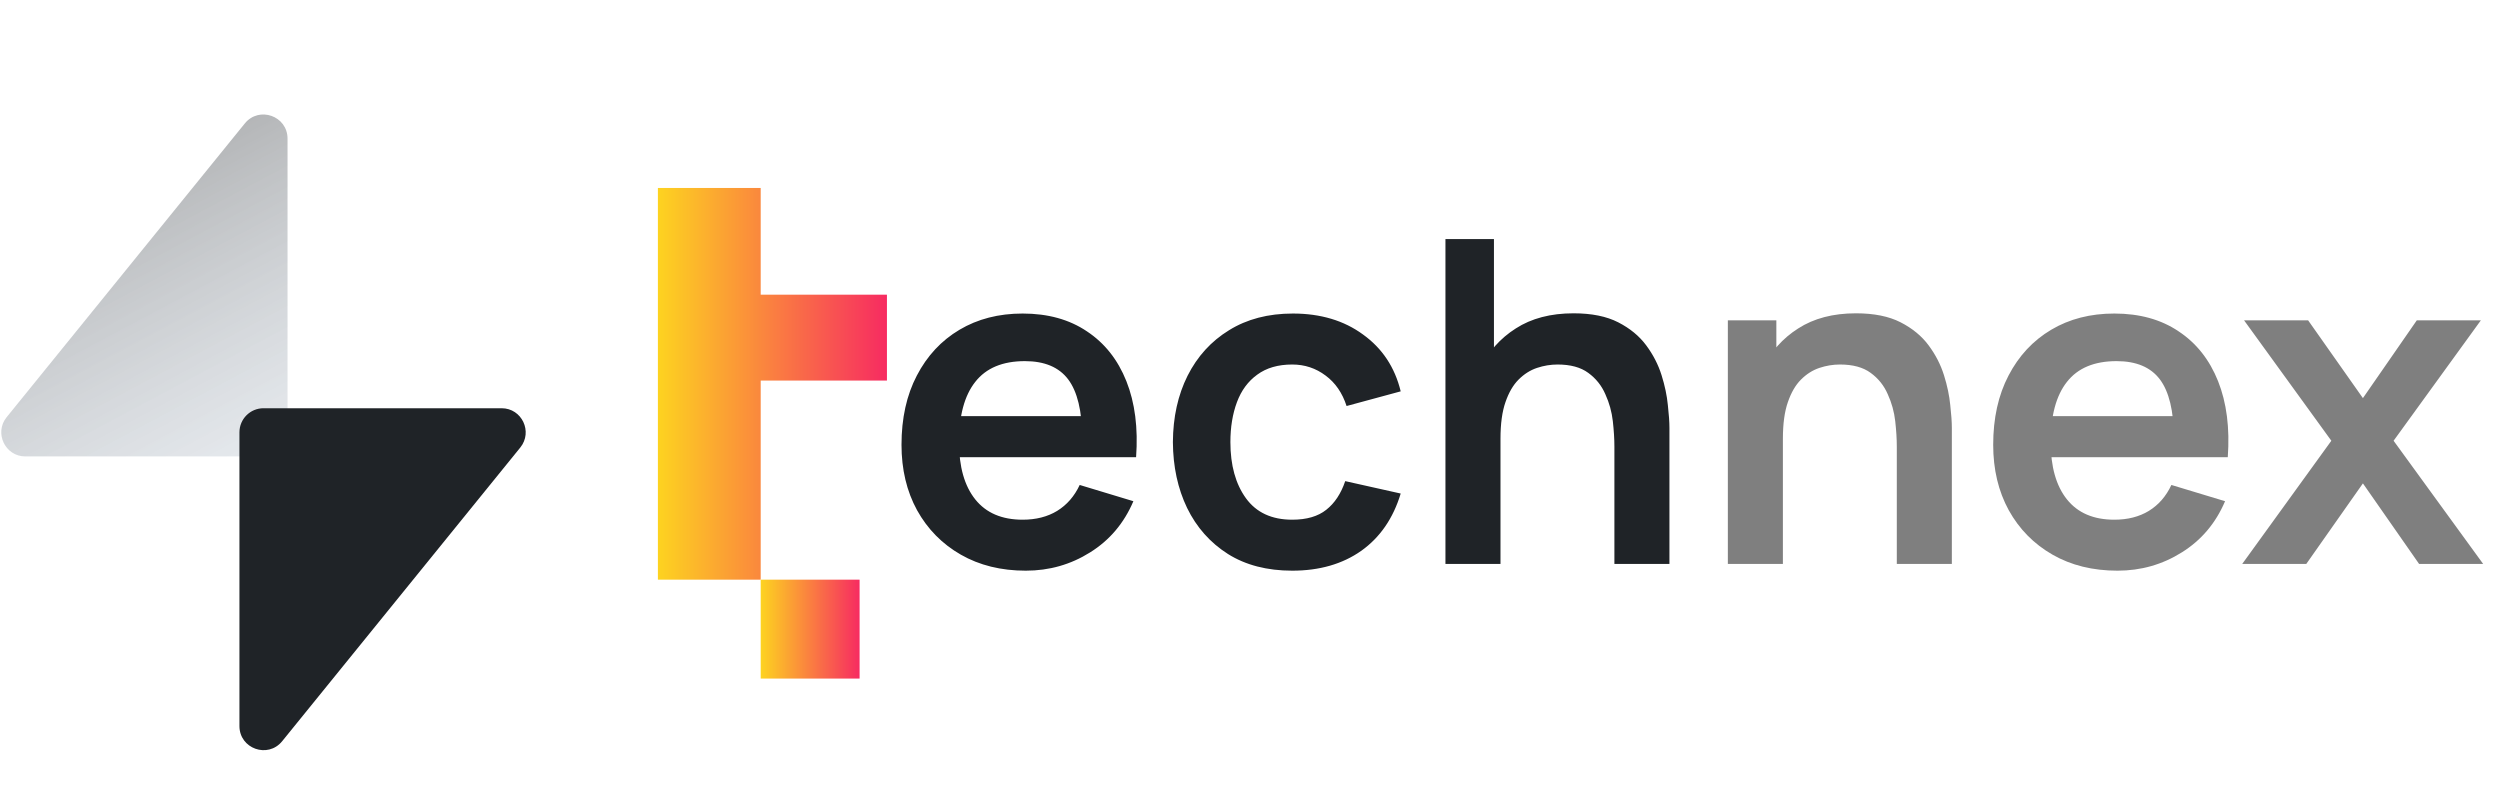 <svg xmlns="http://www.w3.org/2000/svg" width="133" height="42" viewBox="0 0 133 42" fill="none"><path d="M54.572 30.36C53.26 30.36 52.108 30.076 51.116 29.508C50.124 28.94 49.348 28.152 48.788 27.144C48.236 26.136 47.96 24.976 47.96 23.664C47.96 22.248 48.232 21.02 48.776 19.98C49.32 18.932 50.076 18.12 51.044 17.544C52.012 16.968 53.132 16.68 54.404 16.68C55.748 16.68 56.888 16.996 57.824 17.628C58.768 18.252 59.468 19.136 59.924 20.28C60.38 21.424 60.552 22.772 60.44 24.324H57.572V23.268C57.564 21.86 57.316 20.832 56.828 20.184C56.34 19.536 55.572 19.212 54.524 19.212C53.34 19.212 52.46 19.58 51.884 20.316C51.308 21.044 51.02 22.112 51.02 23.52C51.02 24.832 51.308 25.848 51.884 26.568C52.46 27.288 53.3 27.648 54.404 27.648C55.116 27.648 55.728 27.492 56.24 27.18C56.76 26.86 57.16 26.4 57.44 25.8L60.296 26.664C59.8 27.832 59.032 28.74 57.992 29.388C56.96 30.036 55.82 30.36 54.572 30.36ZM50.108 24.324V22.14H59.024V24.324H50.108ZM68.746 30.36C67.409 30.36 66.269 30.064 65.326 29.472C64.382 28.872 63.657 28.056 63.154 27.024C62.657 25.992 62.406 24.824 62.398 23.52C62.406 22.192 62.666 21.016 63.178 19.992C63.697 18.96 64.433 18.152 65.385 17.568C66.338 16.976 67.469 16.68 68.781 16.68C70.254 16.68 71.498 17.052 72.513 17.796C73.537 18.532 74.206 19.54 74.517 20.82L71.638 21.6C71.413 20.904 71.041 20.364 70.522 19.98C70.001 19.588 69.409 19.392 68.746 19.392C67.993 19.392 67.374 19.572 66.885 19.932C66.397 20.284 66.037 20.772 65.805 21.396C65.573 22.02 65.457 22.728 65.457 23.52C65.457 24.752 65.734 25.748 66.285 26.508C66.838 27.268 67.657 27.648 68.746 27.648C69.513 27.648 70.118 27.472 70.558 27.12C71.005 26.768 71.341 26.26 71.566 25.596L74.517 26.256C74.118 27.576 73.418 28.592 72.418 29.304C71.418 30.008 70.194 30.36 68.746 30.36ZM85.886 30V23.76C85.886 23.352 85.858 22.9 85.802 22.404C85.746 21.908 85.614 21.432 85.406 20.976C85.206 20.512 84.902 20.132 84.494 19.836C84.094 19.54 83.55 19.392 82.862 19.392C82.494 19.392 82.13 19.452 81.77 19.572C81.41 19.692 81.082 19.9 80.786 20.196C80.498 20.484 80.266 20.884 80.09 21.396C79.914 21.9 79.826 22.548 79.826 23.34L78.11 22.608C78.11 21.504 78.322 20.504 78.746 19.608C79.178 18.712 79.81 18 80.642 17.472C81.474 16.936 82.498 16.668 83.714 16.668C84.674 16.668 85.466 16.828 86.09 17.148C86.714 17.468 87.21 17.876 87.578 18.372C87.946 18.868 88.218 19.396 88.394 19.956C88.57 20.516 88.682 21.048 88.73 21.552C88.786 22.048 88.814 22.452 88.814 22.764V30H85.886ZM76.898 30V12.72H79.478V21.816H79.826V30H76.898Z" fill="#1F2327"></path><path d="M100.91 30V23.76C100.91 23.352 100.882 22.9 100.826 22.404C100.77 21.908 100.638 21.432 100.43 20.976C100.23 20.512 99.926 20.132 99.518 19.836C99.118 19.54 98.574 19.392 97.886 19.392C97.518 19.392 97.154 19.452 96.794 19.572C96.434 19.692 96.106 19.9 95.81 20.196C95.522 20.484 95.29 20.884 95.114 21.396C94.938 21.9 94.85 22.548 94.85 23.34L93.134 22.608C93.134 21.504 93.346 20.504 93.77 19.608C94.202 18.712 94.834 18 95.666 17.472C96.498 16.936 97.522 16.668 98.738 16.668C99.698 16.668 100.49 16.828 101.114 17.148C101.738 17.468 102.234 17.876 102.602 18.372C102.97 18.868 103.242 19.396 103.418 19.956C103.594 20.516 103.706 21.048 103.754 21.552C103.81 22.048 103.838 22.452 103.838 22.764V30H100.91ZM91.922 30V17.04H94.502V21.06H94.85V30H91.922ZM112.65 30.36C111.338 30.36 110.186 30.076 109.194 29.508C108.202 28.94 107.426 28.152 106.866 27.144C106.314 26.136 106.038 24.976 106.038 23.664C106.038 22.248 106.31 21.02 106.854 19.98C107.398 18.932 108.154 18.12 109.122 17.544C110.09 16.968 111.21 16.68 112.482 16.68C113.826 16.68 114.966 16.996 115.902 17.628C116.846 18.252 117.546 19.136 118.002 20.28C118.458 21.424 118.63 22.772 118.518 24.324H115.65V23.268C115.642 21.86 115.394 20.832 114.906 20.184C114.418 19.536 113.65 19.212 112.602 19.212C111.418 19.212 110.538 19.58 109.962 20.316C109.386 21.044 109.098 22.112 109.098 23.52C109.098 24.832 109.386 25.848 109.962 26.568C110.538 27.288 111.378 27.648 112.482 27.648C113.194 27.648 113.806 27.492 114.318 27.18C114.838 26.86 115.238 26.4 115.518 25.8L118.374 26.664C117.878 27.832 117.11 28.74 116.07 29.388C115.038 30.036 113.898 30.36 112.65 30.36ZM108.186 24.324V22.14H117.102V24.324H108.186ZM119.287 30L124.027 23.448L119.383 17.04H122.791L125.707 21.18L128.575 17.04H131.983L127.339 23.448L132.103 30H128.695L125.707 25.716L122.695 30H119.287Z" fill="black" fill-opacity="0.5"></path><g clip-path="url(#clip0_6403_294)"><path d="M15.297 23V7.375C15.297 6.168 13.784 5.63 13.024 6.567L0.356 22.191C-0.323 23.029 0.272 24.282 1.349 24.282H14.017C14.724 24.282 15.297 23.708 15.297 23Z" fill="url(#paint0_linear_6403_294)"></path><path d="M26.686 21.718H14.018C13.311 21.718 12.738 22.292 12.738 23V38.625C12.738 39.832 14.251 40.37 15.011 39.433L27.679 23.809C28.358 22.971 27.763 21.718 26.686 21.718Z" fill="#1F2327"></path></g><path d="M40.469 10H35V30.838H40.469V20.246H47.185V15.677H40.469V10Z" fill="url(#paint1_linear_6403_294)"></path><path d="M45.73 30.838H40.469V36.1H45.73V30.838Z" fill="url(#paint2_linear_6403_294)"></path><defs><linearGradient id="paint0_linear_6403_294" x1="6.339" y1="8.252" x2="17.253" y2="28.752" gradientUnits="userSpaceOnUse"><stop stop-color="#1F2327" stop-opacity="0.36"></stop><stop offset="1" stop-color="#B0C4DB" stop-opacity="0.18"></stop></linearGradient><linearGradient id="paint1_linear_6403_294" x1="35" y1="20.419" x2="47.185" y2="20.419" gradientUnits="userSpaceOnUse"><stop stop-color="#FDD320"></stop><stop offset="1" stop-color="#F72B61"></stop></linearGradient><linearGradient id="paint2_linear_6403_294" x1="40.469" y1="33.469" x2="45.73" y2="33.469" gradientUnits="userSpaceOnUse"><stop stop-color="#FDD320"></stop><stop offset="1" stop-color="#F72B61"></stop></linearGradient><clipPath id="clip0_6403_294"><rect width="28" height="34" fill="white" transform="translate(0 6)"></rect></clipPath></defs></svg>